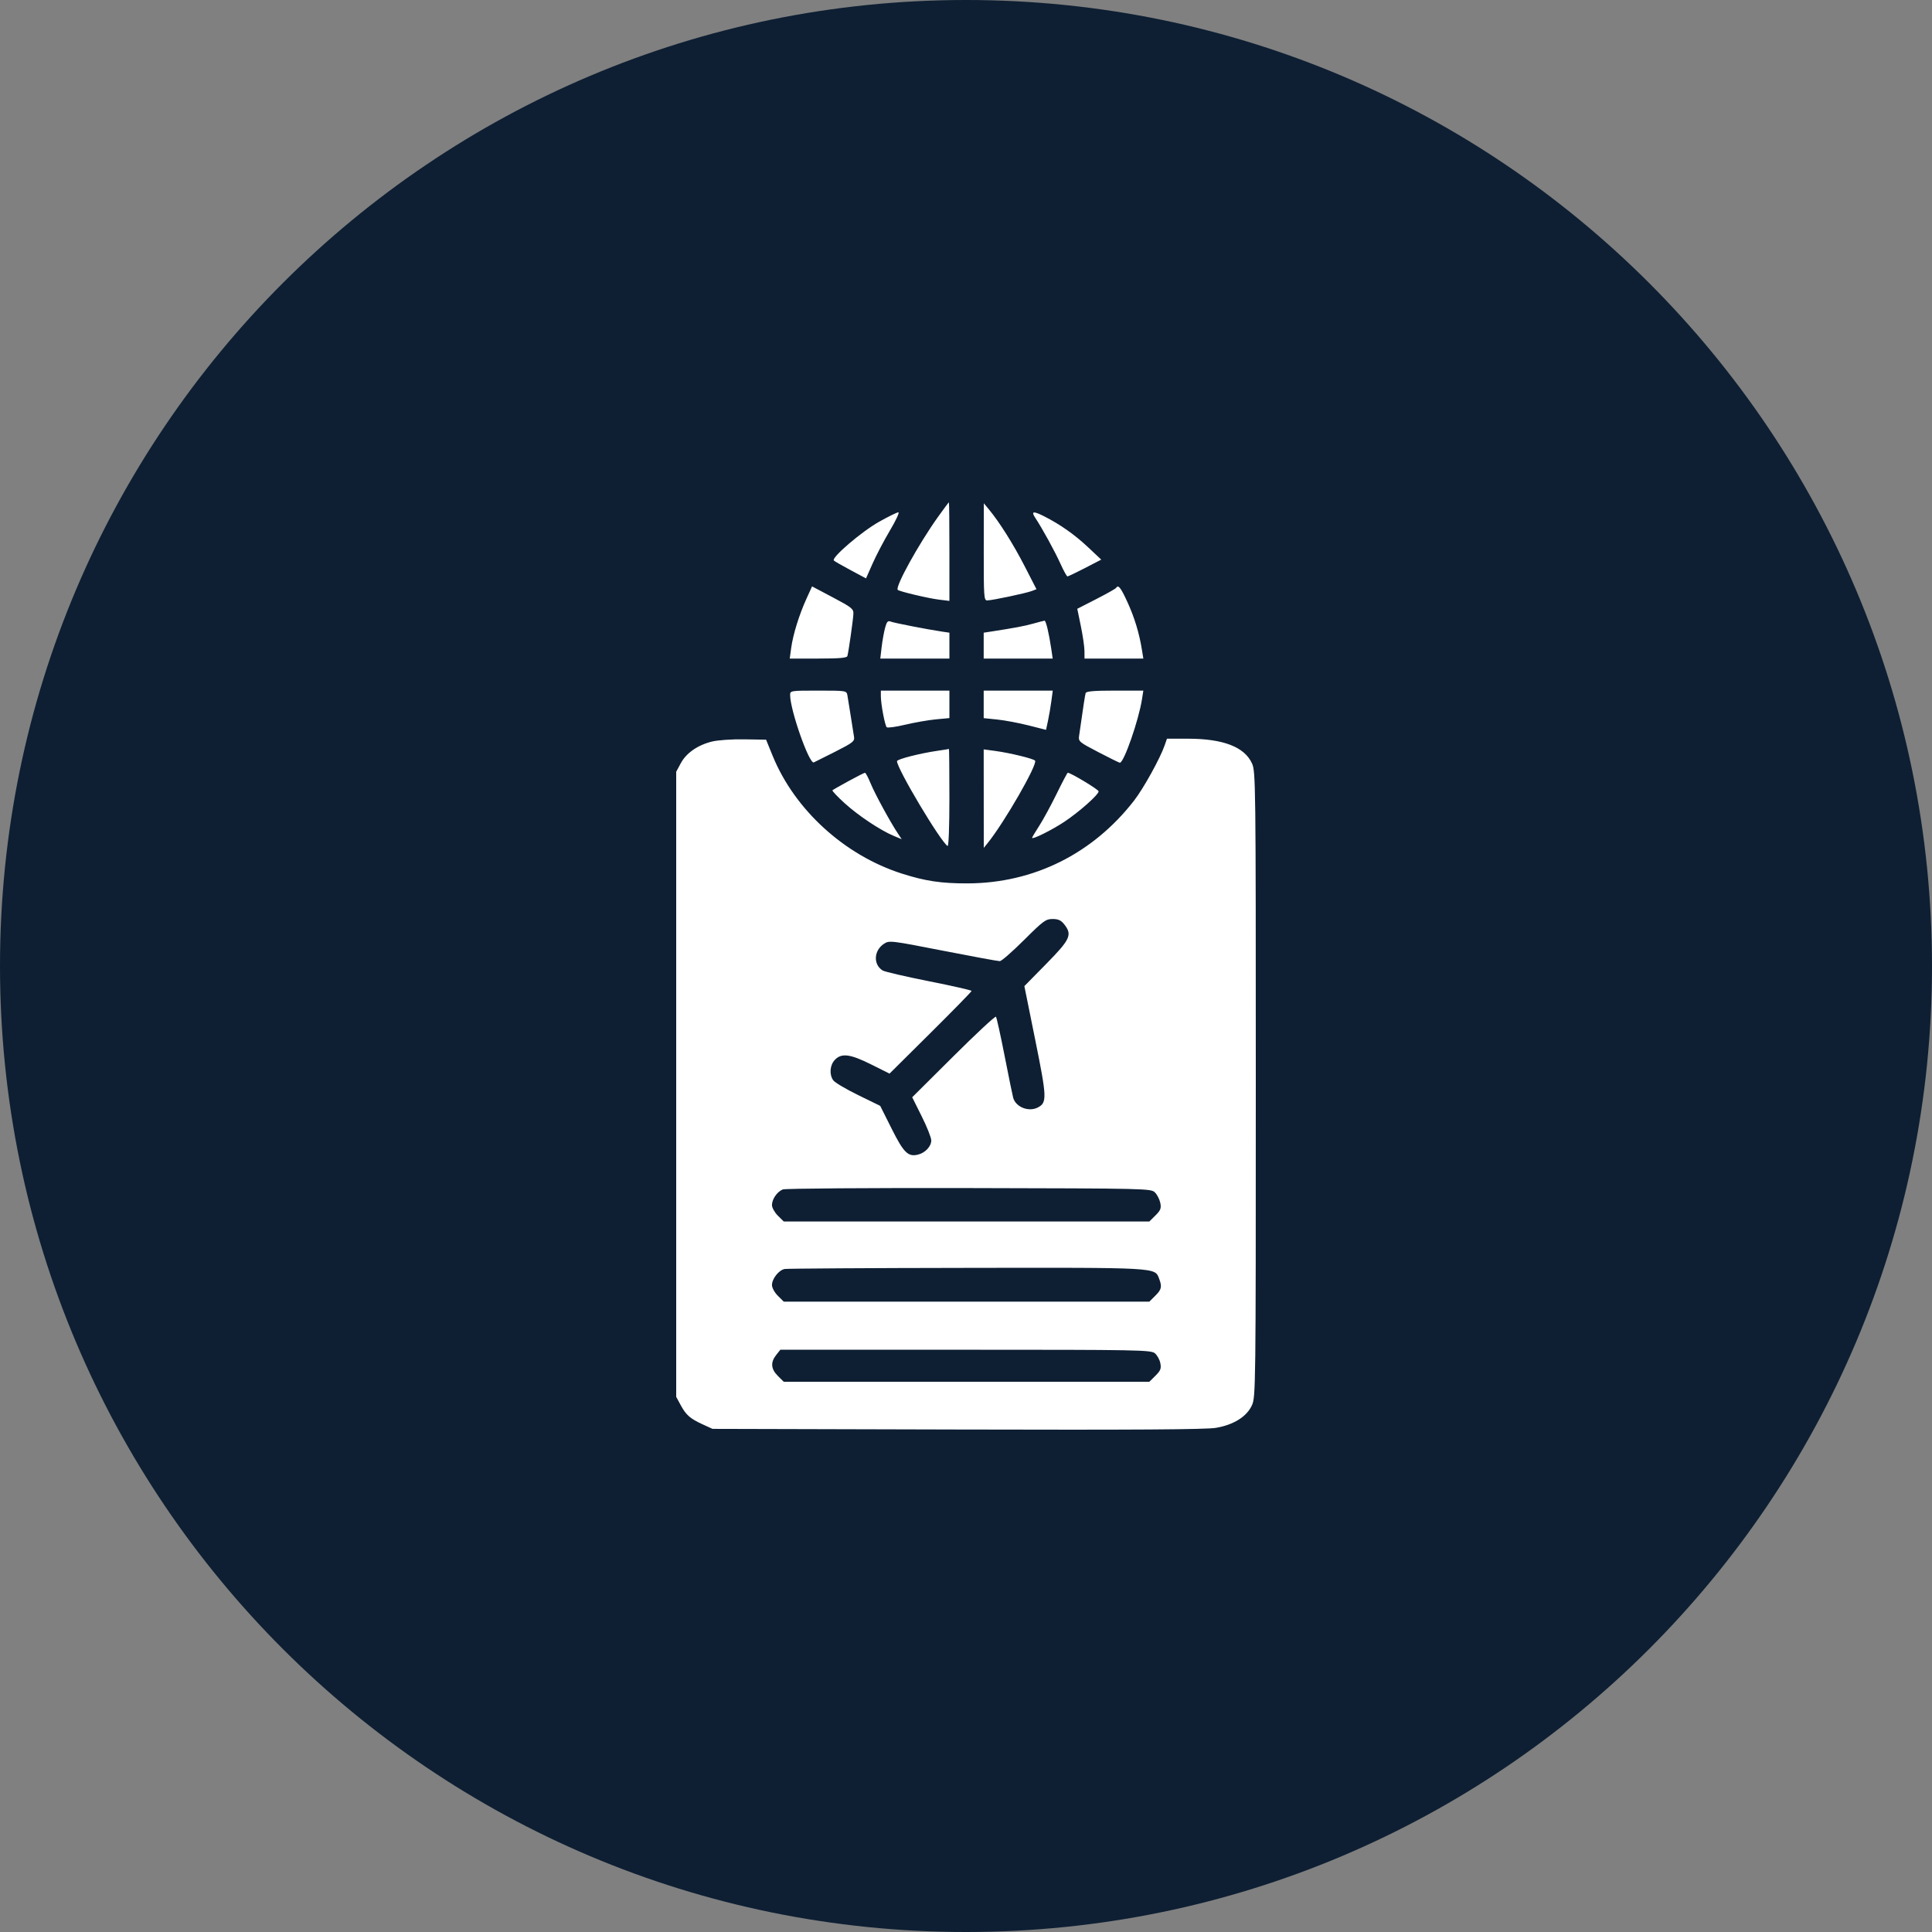 <?xml version="1.0" encoding="UTF-8"?> <svg xmlns="http://www.w3.org/2000/svg" width="100" height="100" viewBox="0 0 100 100" fill="none"><rect x="0" y="0" width="100" height="100" fill="#808080" stroke="none"/><g clip-path="url(#clip0_497_2)"><path d="M50 100C77.614 100 100 77.614 100 50C100 22.386 77.614 0 50 0C22.386 0 0 22.386 0 50C0 77.614 22.386 100 50 100Z" fill="#0E1F33"></path><path fill-rule="evenodd" clip-rule="evenodd" d="M48.553 26.752C47.547 28.16 46.319 30.384 46.467 30.531C46.551 30.614 48.027 30.965 48.589 31.035L49.141 31.103V28.551C49.141 27.147 49.13 25.999 49.115 26C49.101 26.001 48.848 26.339 48.553 26.752ZM50.919 28.565C50.916 30.892 50.929 31.079 51.098 31.078C51.35 31.076 53.104 30.706 53.403 30.591L53.648 30.498L53.038 29.311C52.452 28.17 51.727 27.017 51.181 26.361L50.923 26.05L50.919 28.565ZM45.498 27.009C44.591 27.518 43.013 28.871 43.161 29.013C43.207 29.057 43.6 29.283 44.035 29.515L44.825 29.937L45.168 29.162C45.357 28.735 45.761 27.966 46.067 27.451C46.373 26.937 46.568 26.517 46.499 26.517C46.431 26.517 45.98 26.738 45.498 27.009ZM53.585 26.802C53.954 27.361 54.601 28.54 54.891 29.183C55.053 29.541 55.216 29.835 55.252 29.835C55.289 29.835 55.697 29.64 56.16 29.401L57 28.966L56.313 28.32C55.634 27.68 54.87 27.142 54.057 26.73C53.481 26.438 53.356 26.457 53.585 26.802ZM41.737 31.001C41.362 31.825 41.047 32.844 40.951 33.542L40.877 34.087H42.351C43.442 34.087 43.835 34.053 43.861 33.957C43.922 33.739 44.158 32.083 44.171 31.777C44.183 31.515 44.09 31.44 43.108 30.921L42.032 30.352L41.737 31.001ZM57.767 30.431C57.74 30.474 57.277 30.735 56.739 31.01L55.76 31.511L55.945 32.41C56.047 32.904 56.131 33.484 56.132 33.698L56.134 34.087H57.656H59.179L59.108 33.646C58.971 32.783 58.719 31.954 58.354 31.16C58.004 30.4 57.882 30.248 57.767 30.431ZM45.812 32.497C45.753 32.715 45.673 33.163 45.634 33.49L45.564 34.087H47.353H49.141V33.417V32.748L48.75 32.69C47.962 32.572 46.266 32.241 46.095 32.171C45.956 32.114 45.896 32.182 45.812 32.497ZM53.472 32.28C53.013 32.408 52.501 32.504 51.255 32.696L50.916 32.748V33.417V34.087H52.702H54.487L54.415 33.594C54.293 32.769 54.137 32.116 54.064 32.126C54.026 32.131 53.759 32.2 53.472 32.28ZM40.897 35.979C40.9 36.759 41.886 39.563 42.123 39.462C42.169 39.443 42.666 39.194 43.228 38.909C44.159 38.436 44.244 38.367 44.203 38.131C44.177 37.988 44.1 37.498 44.031 37.042C43.961 36.586 43.884 36.107 43.86 35.979C43.816 35.75 43.786 35.746 42.356 35.746C40.912 35.746 40.897 35.748 40.897 35.979ZM45.593 36.038C45.593 36.441 45.801 37.543 45.896 37.641C45.939 37.685 46.37 37.627 46.853 37.511C47.337 37.396 48.049 37.271 48.437 37.234L49.141 37.168V36.457V35.746H47.367H45.593V36.038ZM50.916 36.458V37.171L51.62 37.243C52.007 37.283 52.733 37.42 53.233 37.546L54.143 37.777L54.244 37.306C54.3 37.047 54.378 36.59 54.418 36.29L54.491 35.746H52.703H50.916V36.458ZM56.193 35.876C56.159 35.986 56.072 36.559 55.855 38.079C55.813 38.379 55.848 38.409 56.857 38.934C57.432 39.234 57.93 39.479 57.964 39.479C58.174 39.479 58.939 37.28 59.11 36.187L59.179 35.746H57.705C56.617 35.746 56.221 35.78 56.193 35.876ZM36.855 38.382C36.117 38.562 35.522 38.974 35.237 39.505L35 39.946V56.122V72.299L35.224 72.714C35.508 73.241 35.718 73.426 36.361 73.721L36.879 73.958L49.559 73.991C58.754 74.015 62.431 73.992 62.936 73.905C63.854 73.749 64.531 73.325 64.799 72.738C64.995 72.311 65 71.863 65 56.122C65 40.452 64.994 39.932 64.802 39.512C64.412 38.659 63.309 38.235 61.481 38.235H60.402L60.285 38.572C60.052 39.248 59.196 40.796 58.704 41.432C56.57 44.188 53.501 45.715 50.081 45.724C48.723 45.728 47.896 45.605 46.689 45.22C43.718 44.274 41.13 41.916 39.99 39.116L39.652 38.286L38.526 38.268C37.895 38.257 37.161 38.307 36.855 38.382ZM48.534 38.859C47.616 38.992 46.428 39.296 46.428 39.398C46.428 39.786 48.683 43.565 49.047 43.789C49.102 43.822 49.141 42.786 49.141 41.3C49.141 39.899 49.13 38.759 49.115 38.766C49.101 38.773 48.839 38.815 48.534 38.859ZM50.918 41.337L50.92 43.886L51.129 43.627C51.988 42.562 53.704 39.579 53.576 39.373C53.513 39.273 52.286 38.973 51.51 38.868L50.916 38.788L50.918 41.337ZM43.923 40.428C43.493 40.663 43.117 40.877 43.088 40.904C43.059 40.931 43.341 41.231 43.714 41.57C44.427 42.218 45.572 42.98 46.263 43.267L46.672 43.437L46.476 43.143C46.08 42.55 45.282 41.084 45.063 40.548C44.939 40.245 44.808 39.998 44.772 39.999C44.736 39.999 44.354 40.193 43.923 40.428ZM54.695 41.08C54.404 41.675 53.998 42.422 53.793 42.741C53.588 43.059 53.42 43.34 53.42 43.366C53.42 43.472 54.446 42.963 55.082 42.541C55.855 42.028 56.864 41.133 56.864 40.96C56.864 40.868 55.419 39.997 55.267 39.997C55.244 39.997 54.986 40.484 54.695 41.08ZM53.003 48.656C52.402 49.255 51.839 49.747 51.752 49.749C51.665 49.752 50.344 49.509 48.816 49.21C46.112 48.681 46.03 48.671 45.758 48.848C45.226 49.195 45.188 49.923 45.686 50.232C45.791 50.297 46.87 50.548 48.083 50.789C49.297 51.03 50.289 51.255 50.289 51.29C50.289 51.325 49.334 52.303 48.166 53.462L46.042 55.57L45.089 55.094C44 54.551 43.555 54.495 43.211 54.859C42.952 55.133 42.914 55.615 43.129 55.918C43.209 56.03 43.788 56.373 44.416 56.681L45.559 57.239L46.151 58.42C46.776 59.668 47.003 59.891 47.519 59.762C47.892 59.669 48.202 59.336 48.202 59.027C48.202 58.885 47.98 58.325 47.708 57.782L47.215 56.794L49.349 54.672C50.523 53.504 51.513 52.583 51.55 52.625C51.586 52.666 51.79 53.587 52.002 54.67C52.215 55.754 52.413 56.724 52.443 56.826C52.585 57.311 53.256 57.569 53.726 57.319C54.198 57.068 54.188 56.81 53.587 53.841L53.021 51.041L54.16 49.883C55.404 48.617 55.511 48.381 55.082 47.84C54.919 47.633 54.773 47.567 54.48 47.567C54.13 47.567 53.996 47.666 53.003 48.656ZM40.516 61.565C40.223 61.683 39.957 62.069 39.957 62.375C39.957 62.509 40.094 62.756 40.262 62.922L40.567 63.225H50.028H59.489L59.807 62.91C60.073 62.645 60.113 62.542 60.057 62.263C60.02 62.08 59.896 61.837 59.781 61.722C59.575 61.518 59.424 61.514 50.156 61.494C44.977 61.483 40.639 61.515 40.516 61.565ZM40.612 65.683C40.311 65.741 39.957 66.19 39.957 66.514C39.957 66.656 40.092 66.901 40.262 67.07L40.567 67.373H50.028H59.489L59.794 67.07C60.124 66.743 60.156 66.601 59.996 66.183C59.772 65.597 59.987 65.609 50.006 65.625C44.967 65.632 40.74 65.659 40.612 65.683ZM40.174 70.135C39.874 70.514 39.902 70.86 40.262 71.218L40.567 71.521H50.028H59.489L59.807 71.206C60.072 70.942 60.113 70.836 60.059 70.558C60.024 70.375 59.895 70.143 59.775 70.044C59.569 69.874 58.945 69.862 49.972 69.862H40.39L40.174 70.135Z" fill="white"></path></g><defs><clipPath id="clip0_497_2"><rect width="100" height="100" fill="white"></rect></clipPath></defs></svg> 
